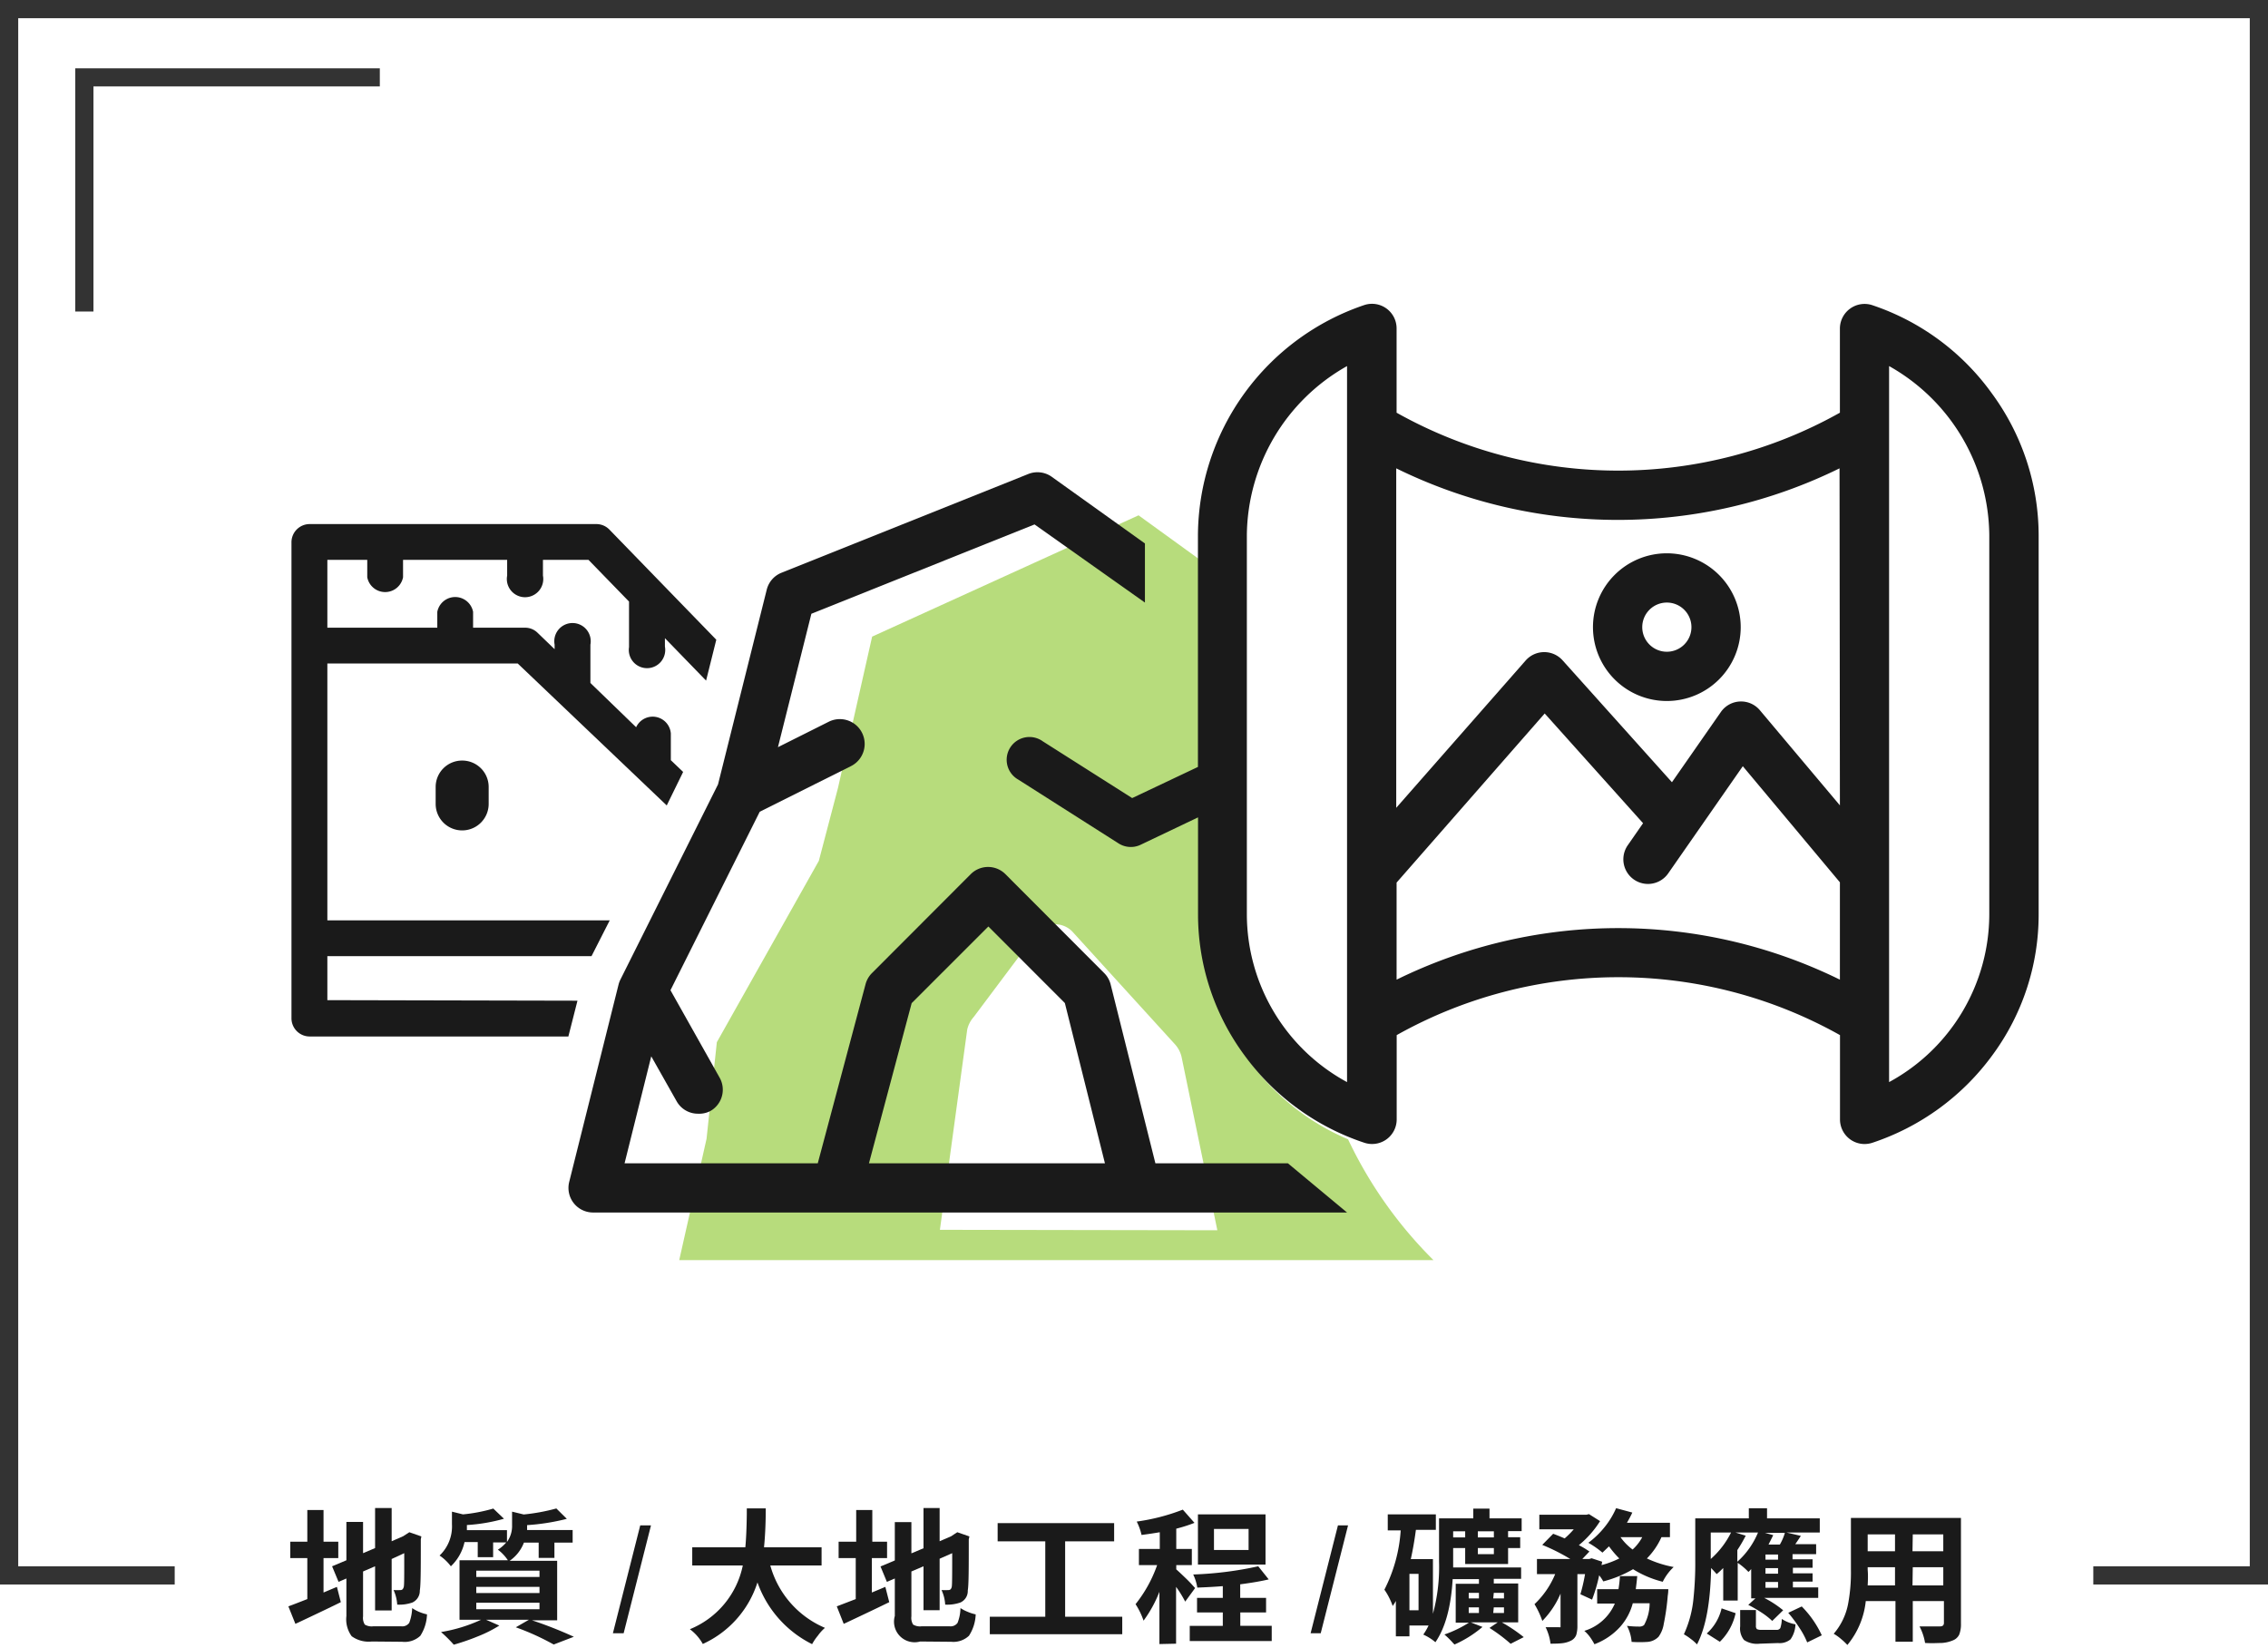 <svg id="icon" xmlns="http://www.w3.org/2000/svg" viewBox="0 0 249 181"><defs><style>.cls-1{fill:#b7dc7c;}.cls-2{fill:#1a1a1a;}.cls-3{fill:#333;}</style></defs><path class="cls-1" d="M148,125.11a25.92,25.92,0,0,1-10.8-8.57,25.29,25.29,0,0,1-4.95-15V61.84L125,56.59,95.75,69.91,92,86.53l-2.1,8L78.7,114.45l-1.13,10.61-3,13.32h82.81A47,47,0,0,1,148,125.11Zm-44.81,9.94,3-22a3.16,3.16,0,0,1,.72-1.38l6.93-9.25a2.63,2.63,0,0,1,4,0L129,114.68a3.11,3.11,0,0,1,.73,1.42l3.92,19Z"/><path class="cls-2" d="M50.74,83.52a2.9,2.9,0,0,0-2.91,2.9v1.86a2.91,2.91,0,1,0,5.82,0V86.42a2.9,2.9,0,0,0-2.91-2.9Zm0,0"/><path class="cls-2" d="M35.94,109.83V105h29l2-3.93H35.94V72.86h20.9L73.2,88.45,75,84.77l-1.35-1.29V80.55a2,2,0,0,0-3.81-.69L64.82,75s0,0,0-.06V70.79a2,2,0,1,0-3.93,0v.5L59,69.47a1.94,1.94,0,0,0-1.35-.54H51.94V67.19a2,2,0,0,0-3.93,0v1.74H35.94V61.48h4.38v1.91a2,2,0,0,0,3.93,0V61.48H55.68v1.73a2,2,0,1,0,3.93,0V61.48h5l4.45,4.58v5A2,2,0,1,0,73,71v-.92l4.52,4.66,1.12-4.49L66.9,58.15a2,2,0,0,0-1.41-.6H34a2,2,0,0,0-2,2v52.27a2,2,0,0,0,2,2h28.4l1-3.93Z"/><path class="cls-2" d="M218.69,43.21a26.55,26.55,0,0,0-13.17-9.71A2.71,2.71,0,0,0,202,36.07v9.25a49.74,49.74,0,0,1-48.67,0V36.07a2.7,2.7,0,0,0-3.55-2.57,26.85,26.85,0,0,0-18.26,25.25V84.22l-7.22,3.42-9.81-6.23a2.5,2.5,0,1,0-2.68,4.21l11,7a2.49,2.49,0,0,0,1.34.39,2.45,2.45,0,0,0,1.09-.25l6.29-3v10.66a26.05,26.05,0,0,0,5.1,15.47,26.67,26.67,0,0,0,13.16,9.6,2.7,2.7,0,0,0,3.55-2.57v-9.25a49.74,49.74,0,0,1,48.67,0v9.25a2.7,2.7,0,0,0,2.7,2.71,2.82,2.82,0,0,0,.86-.14,26.75,26.75,0,0,0,13.16-9.6,26,26,0,0,0,5.09-15.47V58.75A26.38,26.38,0,0,0,218.69,43.21Zm-70.8,75.62a21,21,0,0,1-11-18.39V58.75a21.53,21.53,0,0,1,11-18.55ZM202,107.58a55.14,55.14,0,0,0-48.67,0V96.92l16.26-18.57L180.39,90.4l-1.68,2.42a2.7,2.7,0,0,0,4.44,3.09l8.19-11.77L202,96.89Zm0-19.14L193.22,78a2.7,2.7,0,0,0-4.29.19l-5.37,7.71-12-13.38a2.71,2.71,0,0,0-4.05,0L153.29,88.71V51.43a55.12,55.12,0,0,0,48.67,0Zm16.4,12a21,21,0,0,1-11,18.39V40.2a21.52,21.52,0,0,1,11,18.55Z"/><path class="cls-2" d="M141.4,127.75H126.85l-4.91-19.63a2.69,2.69,0,0,0-.71-1.26L110.39,96a2.69,2.69,0,0,0-3.82,0L95.73,106.86a2.7,2.7,0,0,0-.7,1.21l-5.25,19.68H68.57L71.5,116l2.78,4.92a2.67,2.67,0,0,0,2.35,1.38A2.64,2.64,0,0,0,78,122a2.69,2.69,0,0,0,1-3.67l-5.39-9.59,9.8-19.6,10-5A2.7,2.7,0,1,0,91,79.25l-5.59,2.8L89.08,67.4l24.5-9.81,12.12,8.58V59.68l-10.3-7.37a2.71,2.71,0,0,0-2.5-.26L85.79,62.9a2.7,2.7,0,0,0-1.61,1.85L78.83,86.14,68.12,107.56a2.69,2.69,0,0,0-.21.56L62.49,129.8a2.7,2.7,0,0,0,2.62,3.35h82.78Zm-46,0,4.69-17.59,8.42-8.42,8.4,8.41,4.4,17.6Z"/><path class="cls-2" d="M183,60.76a8.11,8.11,0,1,0,8.11,8.11A8.12,8.12,0,0,0,183,60.76Zm0,10.81a2.7,2.7,0,1,1,2.7-2.7,2.7,2.7,0,0,1-2.7,2.7Zm0,0"/><path class="cls-2" d="M32.43,178.32l-.77-1.92c.55-.2,1.24-.47,2.08-.8v-4.5H31.87v-1.8h1.87v-3.48h1.78v3.48h1.62v1.8H35.52v3.78l1.47-.62.43,1.68c-1.05.52-2.62,1.27-4.68,2.24Zm8.39,1.94a3.17,3.17,0,0,1-2.21-.58,3.15,3.15,0,0,1-.58-2.22v-4.12l-.86.37L36.46,172l1.57-.66v-4.21h1.83v3.43l1.32-.56V165.6H43v3.65l1.26-.55.34-.22.34-.22,1.32.46-.06.32c0,3.14,0,5-.11,5.62a1.4,1.4,0,0,1-.82,1.32,4.33,4.33,0,0,1-1.66.23,4.53,4.53,0,0,0-.4-1.6,7.51,7.51,0,0,0,.77,0c.18,0,.29-.12.35-.35s.05-1.49.05-3.7L43,171.2v5.65H41.18V172l-1.32.57v4.93a1.38,1.38,0,0,0,.19.9,1.45,1.45,0,0,0,.93.19h3.08a.93.93,0,0,0,.87-.38,5,5,0,0,0,.32-1.62A4.61,4.61,0,0,0,46,177a4.89,4.89,0,0,0,.88.28,4.62,4.62,0,0,1-.73,2.35,2.5,2.5,0,0,1-2,.66Z"/><path class="cls-2" d="M49.82,180.61a14.92,14.92,0,0,0-1.4-1.39,16.87,16.87,0,0,0,4.4-1.35H50.45v-6.53h5.31a4.71,4.71,0,0,0-.51-.64,4,4,0,0,0-.59-.52,4.1,4.1,0,0,0,.92-.8H54.14V171H52.45v-1.66H51A5.2,5.2,0,0,1,49.5,172a5,5,0,0,0-.57-.64,4.62,4.62,0,0,0-.67-.54,4.41,4.41,0,0,0,1.36-3.43V166l1.21.3a17.73,17.73,0,0,0,3.33-.64l1.17,1.12a19.18,19.18,0,0,1-4.07.69v.08c0,.21,0,.37,0,.48h4.4v1.3a3,3,0,0,0,.56-1.86V166l1.28.31a21.51,21.51,0,0,0,3.58-.66l1.15,1.14a24,24,0,0,1-4.36.69v.08c0,.2,0,.35,0,.46h5v1.38h-2v1.68H59.14v-1.68H57.52a4.26,4.26,0,0,1-1.57,2h5.22v6.53H58.4A45,45,0,0,1,63,179.74l-2.21.85a27.54,27.54,0,0,0-4.16-1.89l1.44-.83H53.36l1.46.64a14.31,14.31,0,0,1-2.39,1.2A25.16,25.16,0,0,1,49.82,180.61Zm2.47-7.44h6.94v-.69H52.29Zm0,1.77h6.94v-.68H52.29Zm0,1.78h6.94V176H52.29Z"/><path class="cls-2" d="M67.29,179.35l3-11.84h1.18l-3,11.84Z"/><path class="cls-2" d="M77.16,180.53a5.12,5.12,0,0,0-1.42-1.62,9.64,9.64,0,0,0,5.81-7H76v-2h5.83c.08-.84.14-2.05.16-3.63v-.64h2.08v.05c0,1.83-.09,3.24-.19,4.22H90.2v2H84.57a10.47,10.47,0,0,0,6,6.85,4.8,4.8,0,0,0-.77.85,5.82,5.82,0,0,0-.64.94,12.07,12.07,0,0,1-6-6.78A11.11,11.11,0,0,1,77.16,180.53Z"/><path class="cls-2" d="M92.63,178.32l-.76-1.92,2.08-.8v-4.5H92.07v-1.8H94v-3.48h1.77v3.48h1.62v1.8H95.72v3.78l1.48-.62.43,1.68q-1.59.78-4.69,2.24Zm8.39,1.94a2.26,2.26,0,0,1-2.78-2.8v-4.12l-.87.37-.7-1.69,1.57-.66v-4.21h1.82v3.43l1.33-.56V165.6h1.77v3.65l1.27-.55.33-.22.34-.22,1.33.46-.07.32c0,3.14,0,5-.11,5.62a1.37,1.37,0,0,1-.82,1.32,4.33,4.33,0,0,1-1.66.23,4.33,4.33,0,0,0-.4-1.6,7.51,7.51,0,0,0,.77,0c.18,0,.3-.12.35-.35s.05-1.49.05-3.7l-1.38.61v5.65h-1.77V172l-1.33.57v4.93a1.38,1.38,0,0,0,.19.9,1.45,1.45,0,0,0,.93.19h3.09a.93.93,0,0,0,.86-.38,4.74,4.74,0,0,0,.32-1.62,4.38,4.38,0,0,0,.79.41,4.44,4.44,0,0,0,.88.28,4.6,4.6,0,0,1-.74,2.35,2.49,2.49,0,0,1-1.95.66Z"/><path class="cls-2" d="M108.67,179.46v-1.92h6.09v-8.28h-5.23v-2h12.79v2h-5.38v8.28h6.27v1.92Z"/><path class="cls-2" d="M127.29,180.54V174.8a13.68,13.68,0,0,1-1.74,3.17,8.08,8.08,0,0,0-.88-1.81,14.61,14.61,0,0,0,2.37-4.29h-2V170.1h2.29v-1.84q-.86.15-2,.3a6.38,6.38,0,0,0-.53-1.47,22.44,22.44,0,0,0,5.06-1.31l1.28,1.45a16.32,16.32,0,0,1-2,.64v2.23h1.71v1.77h-1.71v.47c.19.16.55.5,1.07,1s.79.83,1,1.05l-1.09,1.49a12.11,12.11,0,0,0-1-1.62v6.24Zm3.33-.33v-1.67h3.63v-1.47h-2.83v-1.6h2.83v-1.29c-.84.07-1.77.12-2.8.16a5.19,5.19,0,0,0-.45-1.44,39.07,39.07,0,0,0,7.14-.9l1.15,1.44c-.85.2-1.9.38-3.13.54v1.49H139v1.6h-2.83v1.47h3.45v1.67Zm.9-8.4V166.3h7.42v5.51Zm1.76-1.6h3.8V167.9h-3.8Z"/><path class="cls-2" d="M143.89,179.35l3-11.84H148l-3,11.84Z"/><path class="cls-2" d="M159.69,180.59l-.16-.16a9.51,9.51,0,0,0-.95-.94,12.73,12.73,0,0,0,2.69-1.3h-1.45v-4.27h2.55v-.51h-2.88v-.07q-.26,4.62-1.9,7a4.72,4.72,0,0,0-.62-.46,5.79,5.79,0,0,0-.71-.38,6.57,6.57,0,0,0,.58-1h-2.1v1.19h-1.49v-3.89a4.45,4.45,0,0,1-.35.56,6.68,6.68,0,0,0-.38-.9,6.48,6.48,0,0,0-.53-.89,16.68,16.68,0,0,0,1.79-6.51h-1.42V166.3h5.28V168h-2.19c-.16,1.2-.35,2.27-.56,3.21h2.43v6a19.61,19.61,0,0,0,.67-5.73v-4.74h3.76v-1.07h1.78v1.07h3.53v1.4h-1.49v.67h1.33V170h-1.33v1.75h-4.71V170h-1.32v2.13H167v1.25h-3v.51h2.68v4.27h-1.79a17.36,17.36,0,0,1,2.4,1.62l-1.44.73a18.14,18.14,0,0,0-2.32-1.74l.9-.61h-2.95l1.28.5A12.55,12.55,0,0,1,159.69,180.59Zm-4.95-3.76h1v-4h-1Zm4.8-8h1.32v-.67h-1.32Zm1.71,6.7h1.12v-.61h-1.12Zm0,1.6h1.12v-.62h-1.12Zm1-8.3h1.76v-.67h-1.76Zm0,1.84h1.76V170h-1.76Zm1.69,4.86h1.18v-.61H164Zm0,1.6h1.18v-.62H164Z"/><path class="cls-2" d="M170.23,180.5a5.62,5.62,0,0,0-.54-1.81h1.44a.64.64,0,0,0,.2,0s0-.09,0-.19V175a9.61,9.61,0,0,1-2,3,9.39,9.39,0,0,0-.86-1.84,9.57,9.57,0,0,0,2.27-3.3h-2V171.2h3.66a21.66,21.66,0,0,0-3.08-1.55l1.2-1.22q.72.27,1.26.51a9.54,9.54,0,0,0,1-1H169v-1.6h5.17l.28-.07,1.22.77a10.88,10.88,0,0,1-2.33,2.64,9,9,0,0,1,1.16.7l-.78.82h.77l.25-.08,1.16.38-.07.37a10.27,10.27,0,0,0,1.95-.73,10.31,10.31,0,0,1-1.13-1.33l-.72.69a9.77,9.77,0,0,0-1.55-1.08,9.61,9.61,0,0,0,1.76-1.69,9.07,9.07,0,0,0,1.29-2.11l1.78.48c-.18.39-.38.76-.59,1.12h4.72v1.58h-.93a8,8,0,0,1-1.6,2.34,12.05,12.05,0,0,0,2.94.94,5.65,5.65,0,0,0-1.2,1.62,11.31,11.31,0,0,1-3.26-1.38,12.72,12.72,0,0,1-3.27,1.34,4.33,4.33,0,0,0-.45-.67,17,17,0,0,1-.78,2.67l-1.28-.59a19.54,19.54,0,0,0,.51-2.21h-.84v5.64a3.45,3.45,0,0,1-.13,1.05,1.19,1.19,0,0,1-.56.61,2.87,2.87,0,0,1-1,.29C171.24,180.48,170.81,180.5,170.23,180.5Zm4.82.06a6.41,6.41,0,0,0-.48-.78,4,4,0,0,0-.63-.69,5.31,5.31,0,0,0,3.35-3h-1.94v-1.58h2.34a13,13,0,0,0,.16-1.43h1.9c-.06.64-.12,1.12-.16,1.43h3.57q0,.34-.06.72a25.44,25.44,0,0,1-.44,3.1,3.22,3.22,0,0,1-.57,1.41,1.9,1.9,0,0,1-1.17.56,12.42,12.42,0,0,1-1.79,0,4.18,4.18,0,0,0-.16-.9,4.38,4.38,0,0,0-.35-.86,10.91,10.91,0,0,0,1.37.08.75.75,0,0,0,.51-.17,5,5,0,0,0,.61-2.39h-1.85a6.34,6.34,0,0,1-1.36,2.56A7.26,7.26,0,0,1,175.05,180.56Zm4.19-10.4a5,5,0,0,0,1.06-1.36h-2.39A6.12,6.12,0,0,0,179.24,170.16Z"/><path class="cls-2" d="M186.31,180.58a4.57,4.57,0,0,0-.69-.61,5.32,5.32,0,0,0-.75-.5,12.11,12.11,0,0,0,1.06-4,36.87,36.87,0,0,0,.19-4.05v-4.68H192v-1.11h2v1.11h5.79v1.55h-3.66l1.58.37c-.27.42-.48.73-.61.91h2.29v1.1h-2.59v.56H199v.93h-2.16v.61H199v.91h-2.16v.64h2.78v1.15h-5.93a11.3,11.3,0,0,1,2.08,1.36L194.57,178a8,8,0,0,0-1.16-.91,14.16,14.16,0,0,0-1.47-.85l.79-.72h-.47V172.3a2.59,2.59,0,0,1-.3.32,7.06,7.06,0,0,0-1.18-1v4.14h-1.59v-3.57a9.07,9.07,0,0,1-.72.67c-.08-.1-.29-.33-.61-.67C187.79,176,187.27,178.74,186.31,180.58Zm2.51-.29-1.44-.91a5.3,5.3,0,0,0,1.63-2.76l1.54.53A6.23,6.23,0,0,1,188.82,180.29Zm-1-9.09a9.5,9.5,0,0,0,2.23-2.91h-2.23Zm2.92.3a8.81,8.81,0,0,0,2.27-3.21h-2.48l1.13.35a15.92,15.92,0,0,1-.92,1.58Zm2.44,9a2.53,2.53,0,0,1-1.71-.41,2,2,0,0,1-.42-1.49V176.8h1.73v1.73a.48.48,0,0,0,.11.37,1.12,1.12,0,0,0,.52.08h1.61a.45.45,0,0,0,.44-.2,3.34,3.34,0,0,0,.16-1,3.85,3.85,0,0,0,1.5.59,3,3,0,0,1-.54,1.65,1.86,1.86,0,0,1-1.37.41Zm1-10.89h1.23a5.71,5.71,0,0,0,.55-1.28h-2.19l.91.25C194.56,168.82,194.4,169.16,194.18,169.57Zm-.35,1.66h1.38v-.56h-1.38Zm0,1.54h1.38v-.61h-1.38Zm0,1.55h1.38v-.64h-1.38Zm4.58,6a8.89,8.89,0,0,0-.84-1.58,15.73,15.73,0,0,0-1.24-1.67l1.48-.7a11.11,11.11,0,0,1,2.2,3.17Z"/><path class="cls-2" d="M202.82,180.64a6.8,6.8,0,0,0-.7-.66,5,5,0,0,0-.8-.57,7.06,7.06,0,0,0,1.6-3.39,18.66,18.66,0,0,0,.29-3.62v-5.71h12.08V178.3a3.16,3.16,0,0,1-.19,1.2,1.28,1.28,0,0,1-.68.63,3.71,3.71,0,0,1-1.24.29c-.41,0-1,.05-1.83,0a6,6,0,0,0-.61-1.82q.75,0,2.07,0H213c.28,0,.42-.13.42-.38v-2.4H210v4.46H208.1v-4.46h-3.26A9,9,0,0,1,202.82,180.64Zm2.23-6.54h3v-2h-3v.29C205.1,172.94,205.08,173.5,205.05,174.1Zm0-3.75h3V168.5h-3Zm4.92,0h3.38V168.5H210Zm0,3.75h3.38v-2H210Z"/><polygon class="cls-3" points="249 0 0 0 0 174 19.18 174 19.18 172 2 172 2 2 247 2 247 172 229.82 172 229.82 174 249 174 249 0"/><polygon class="cls-3" points="10.26 34.21 8.26 34.21 8.26 7.5 41.7 7.5 41.7 9.49 10.26 9.49 10.26 34.21"/></svg>